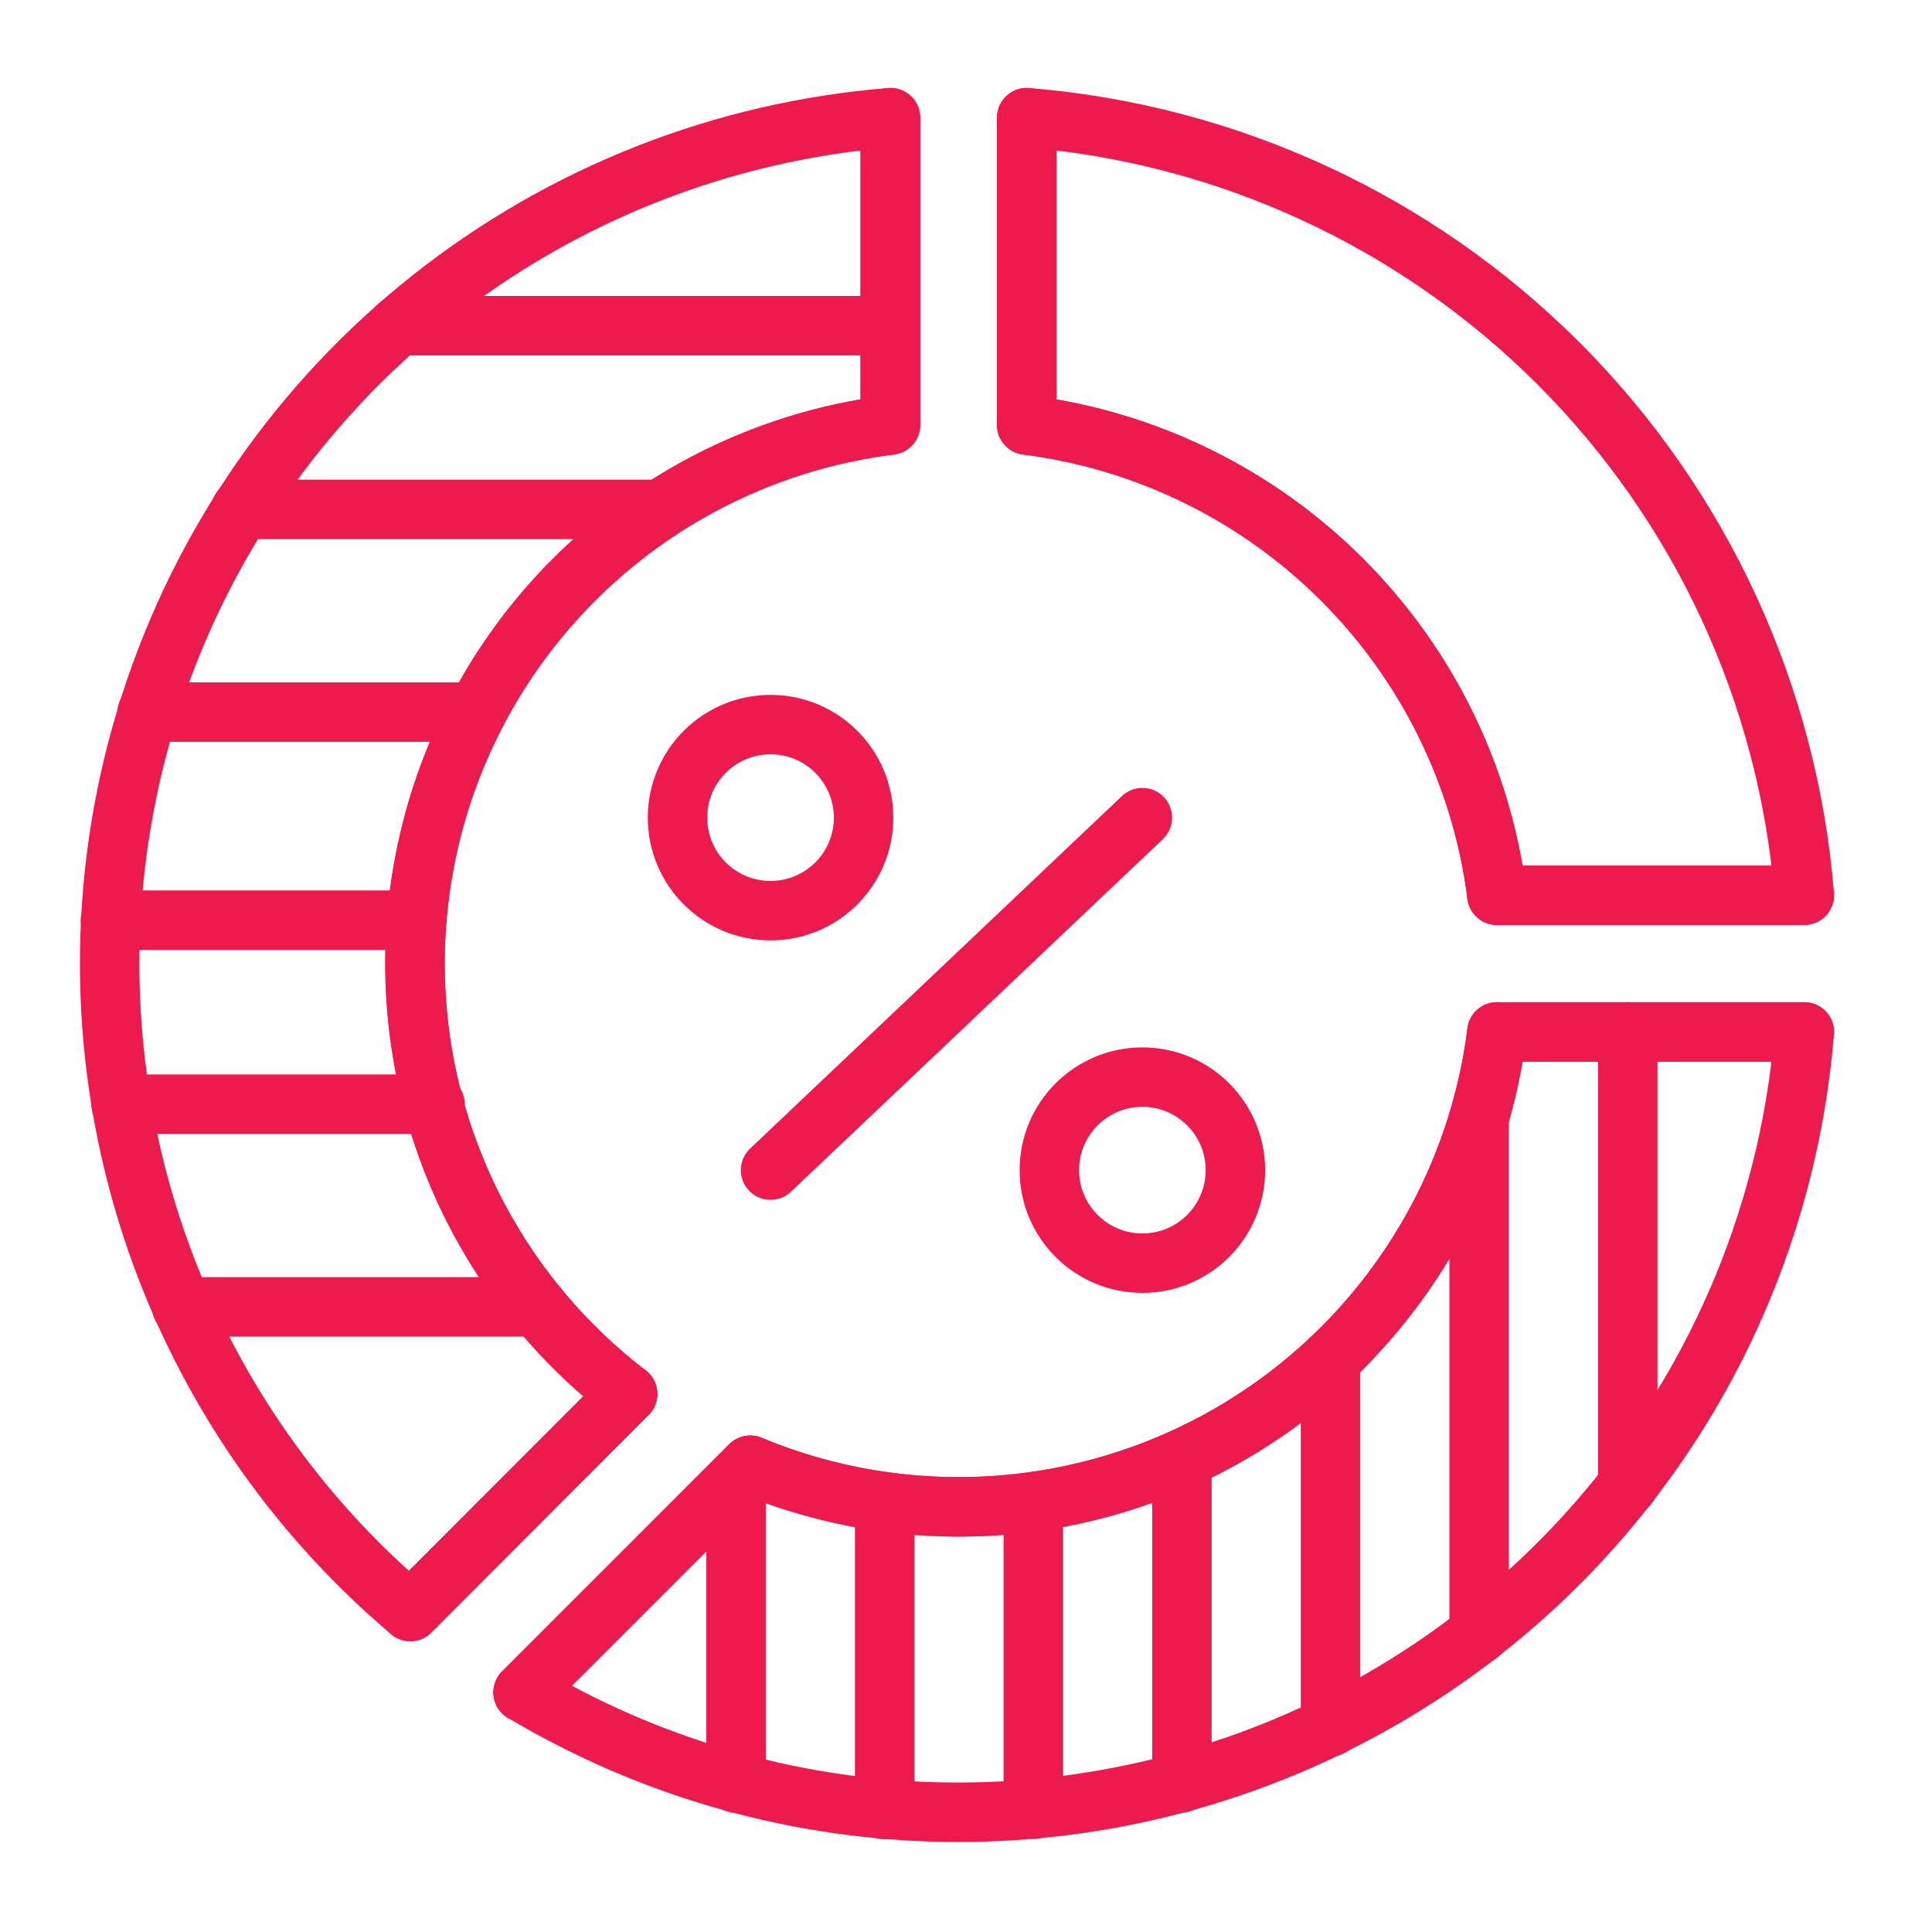<svg width="65" height="65" viewBox="0 0 65 65" fill="none" xmlns="http://www.w3.org/2000/svg">
<path d="M38.434 27.508L25.924 39.368" stroke="#ED1B4D" stroke-width="2" stroke-linecap="round" stroke-linejoin="round"/>
<path d="M25.924 30.638C27.653 30.638 29.054 29.237 29.054 27.508C29.054 25.779 27.653 24.378 25.924 24.378C24.195 24.378 22.794 25.779 22.794 27.508C22.794 29.237 24.195 30.638 25.924 30.638Z" stroke="#ED1B4D" stroke-width="2" stroke-linecap="round" stroke-linejoin="round"/>
<path d="M38.434 42.498C40.163 42.498 41.564 41.097 41.564 39.368C41.564 37.639 40.163 36.238 38.434 36.238C36.706 36.238 35.304 37.639 35.304 39.368C35.304 41.097 36.706 42.498 38.434 42.498Z" stroke="#ED1B4D" stroke-width="2" stroke-linecap="round" stroke-linejoin="round"/>
<path d="M29.944 10.958H13.404" stroke="#ED1B4D" stroke-width="2" stroke-linecap="round" stroke-linejoin="round"/>
<path d="M22.224 17.138H8.104" stroke="#ED1B4D" stroke-width="2" stroke-linecap="round" stroke-linejoin="round"/>
<path d="M16.034 23.958H4.954" stroke="#ED1B4D" stroke-width="2" stroke-linecap="round" stroke-linejoin="round"/>
<path d="M39.764 49.088V59.978" stroke="#ED1B4D" stroke-width="2" stroke-linecap="round" stroke-linejoin="round"/>
<path d="M44.764 45.728V58.098" stroke="#ED1B4D" stroke-width="2" stroke-linecap="round" stroke-linejoin="round"/>
<path d="M49.764 37.608V54.978" stroke="#ED1B4D" stroke-width="2" stroke-linecap="round" stroke-linejoin="round"/>
<path d="M54.764 34.718V49.988" stroke="#ED1B4D" stroke-width="2" stroke-linecap="round" stroke-linejoin="round"/>
<path d="M17.594 56.938L25.234 49.298" stroke="#ED1B4D" stroke-width="2" stroke-linecap="round" stroke-linejoin="round"/>
<path d="M21.114 46.898L13.804 54.218" stroke="#ED1B4D" stroke-width="2" stroke-linecap="round" stroke-linejoin="round"/>
<path d="M29.944 3.958V14.298" stroke="#ED1B4D" stroke-width="2" stroke-linecap="round" stroke-linejoin="round"/>
<path d="M34.544 14.298V3.958" stroke="#ED1B4D" stroke-width="2" stroke-linecap="round" stroke-linejoin="round"/>
<path d="M50.364 34.718H60.704" stroke="#ED1B4D" stroke-width="2" stroke-linecap="round" stroke-linejoin="round"/>
<path d="M60.704 30.118H50.364" stroke="#ED1B4D" stroke-width="2" stroke-linecap="round" stroke-linejoin="round"/>
<path d="M50.364 30.118C49.852 26.101 48.02 22.369 45.157 19.505C42.294 16.642 38.561 14.81 34.544 14.298" stroke="#ED1B4D" stroke-width="2" stroke-linecap="round" stroke-linejoin="round"/>
<path d="M25.244 49.298C27.84 50.376 30.65 50.84 33.454 50.655C36.259 50.469 38.983 49.638 41.414 48.227C43.845 46.816 45.917 44.863 47.47 42.52C49.022 40.177 50.013 37.507 50.364 34.718" stroke="#ED1B4D" stroke-width="2" stroke-linecap="round" stroke-linejoin="round"/>
<path d="M29.944 14.298C26.351 14.747 22.972 16.256 20.239 18.631C17.505 21.006 15.54 24.14 14.593 27.636C13.646 31.131 13.761 34.829 14.922 38.26C16.083 41.69 18.239 44.697 21.114 46.898" stroke="#ED1B4D" stroke-width="2" stroke-linecap="round" stroke-linejoin="round"/>
<path d="M13.964 32.418C13.966 27.967 15.593 23.67 18.539 20.334C21.485 16.997 25.548 14.851 29.964 14.298V3.958C24.326 4.409 18.95 6.524 14.516 10.034C10.082 13.545 6.79 18.294 5.059 23.678C3.328 29.063 3.235 34.84 4.792 40.277C6.349 45.714 9.486 50.566 13.804 54.218L21.114 46.898C18.89 45.196 17.087 43.005 15.847 40.493C14.607 37.982 13.963 35.219 13.964 32.418V32.418Z" stroke="#ED1B4D" stroke-width="2" stroke-linecap="round" stroke-linejoin="round"/>
<path d="M50.364 30.118H60.704C60.159 23.362 57.227 17.02 52.435 12.228C47.642 7.435 41.3 4.504 34.544 3.958V14.298C38.561 14.81 42.294 16.642 45.157 19.505C48.02 22.369 49.852 26.101 50.364 30.118Z" stroke="#ED1B4D" stroke-width="2" stroke-linecap="round" stroke-linejoin="round"/>
<path d="M32.244 50.698C29.841 50.698 27.462 50.222 25.244 49.298L17.604 56.938C21.771 59.424 26.503 60.808 31.353 60.958C36.203 61.108 41.012 60.02 45.325 57.797C49.638 55.573 53.313 52.288 56.004 48.25C58.695 44.212 60.312 39.555 60.704 34.718H50.364C49.809 39.132 47.661 43.191 44.325 46.133C40.989 49.076 36.693 50.699 32.244 50.698Z" stroke="#ED1B4D" stroke-width="2" stroke-linecap="round" stroke-linejoin="round"/>
<path d="M14.014 30.958H3.714" stroke="#ED1B4D" stroke-width="2" stroke-linecap="round" stroke-linejoin="round"/>
<path d="M14.634 37.148H4.074" stroke="#ED1B4D" stroke-width="2" stroke-linecap="round" stroke-linejoin="round"/>
<path d="M18.094 43.968H6.114" stroke="#ED1B4D" stroke-width="2" stroke-linecap="round" stroke-linejoin="round"/>
<path d="M34.764 50.528V60.868" stroke="#ED1B4D" stroke-width="2" stroke-linecap="round" stroke-linejoin="round"/>
<path d="M29.764 50.528V60.878" stroke="#ED1B4D" stroke-width="2" stroke-linecap="round" stroke-linejoin="round"/>
<path d="M24.764 49.778V59.988" stroke="#ED1B4D" stroke-width="2" stroke-linecap="round" stroke-linejoin="round"/>
</svg>
